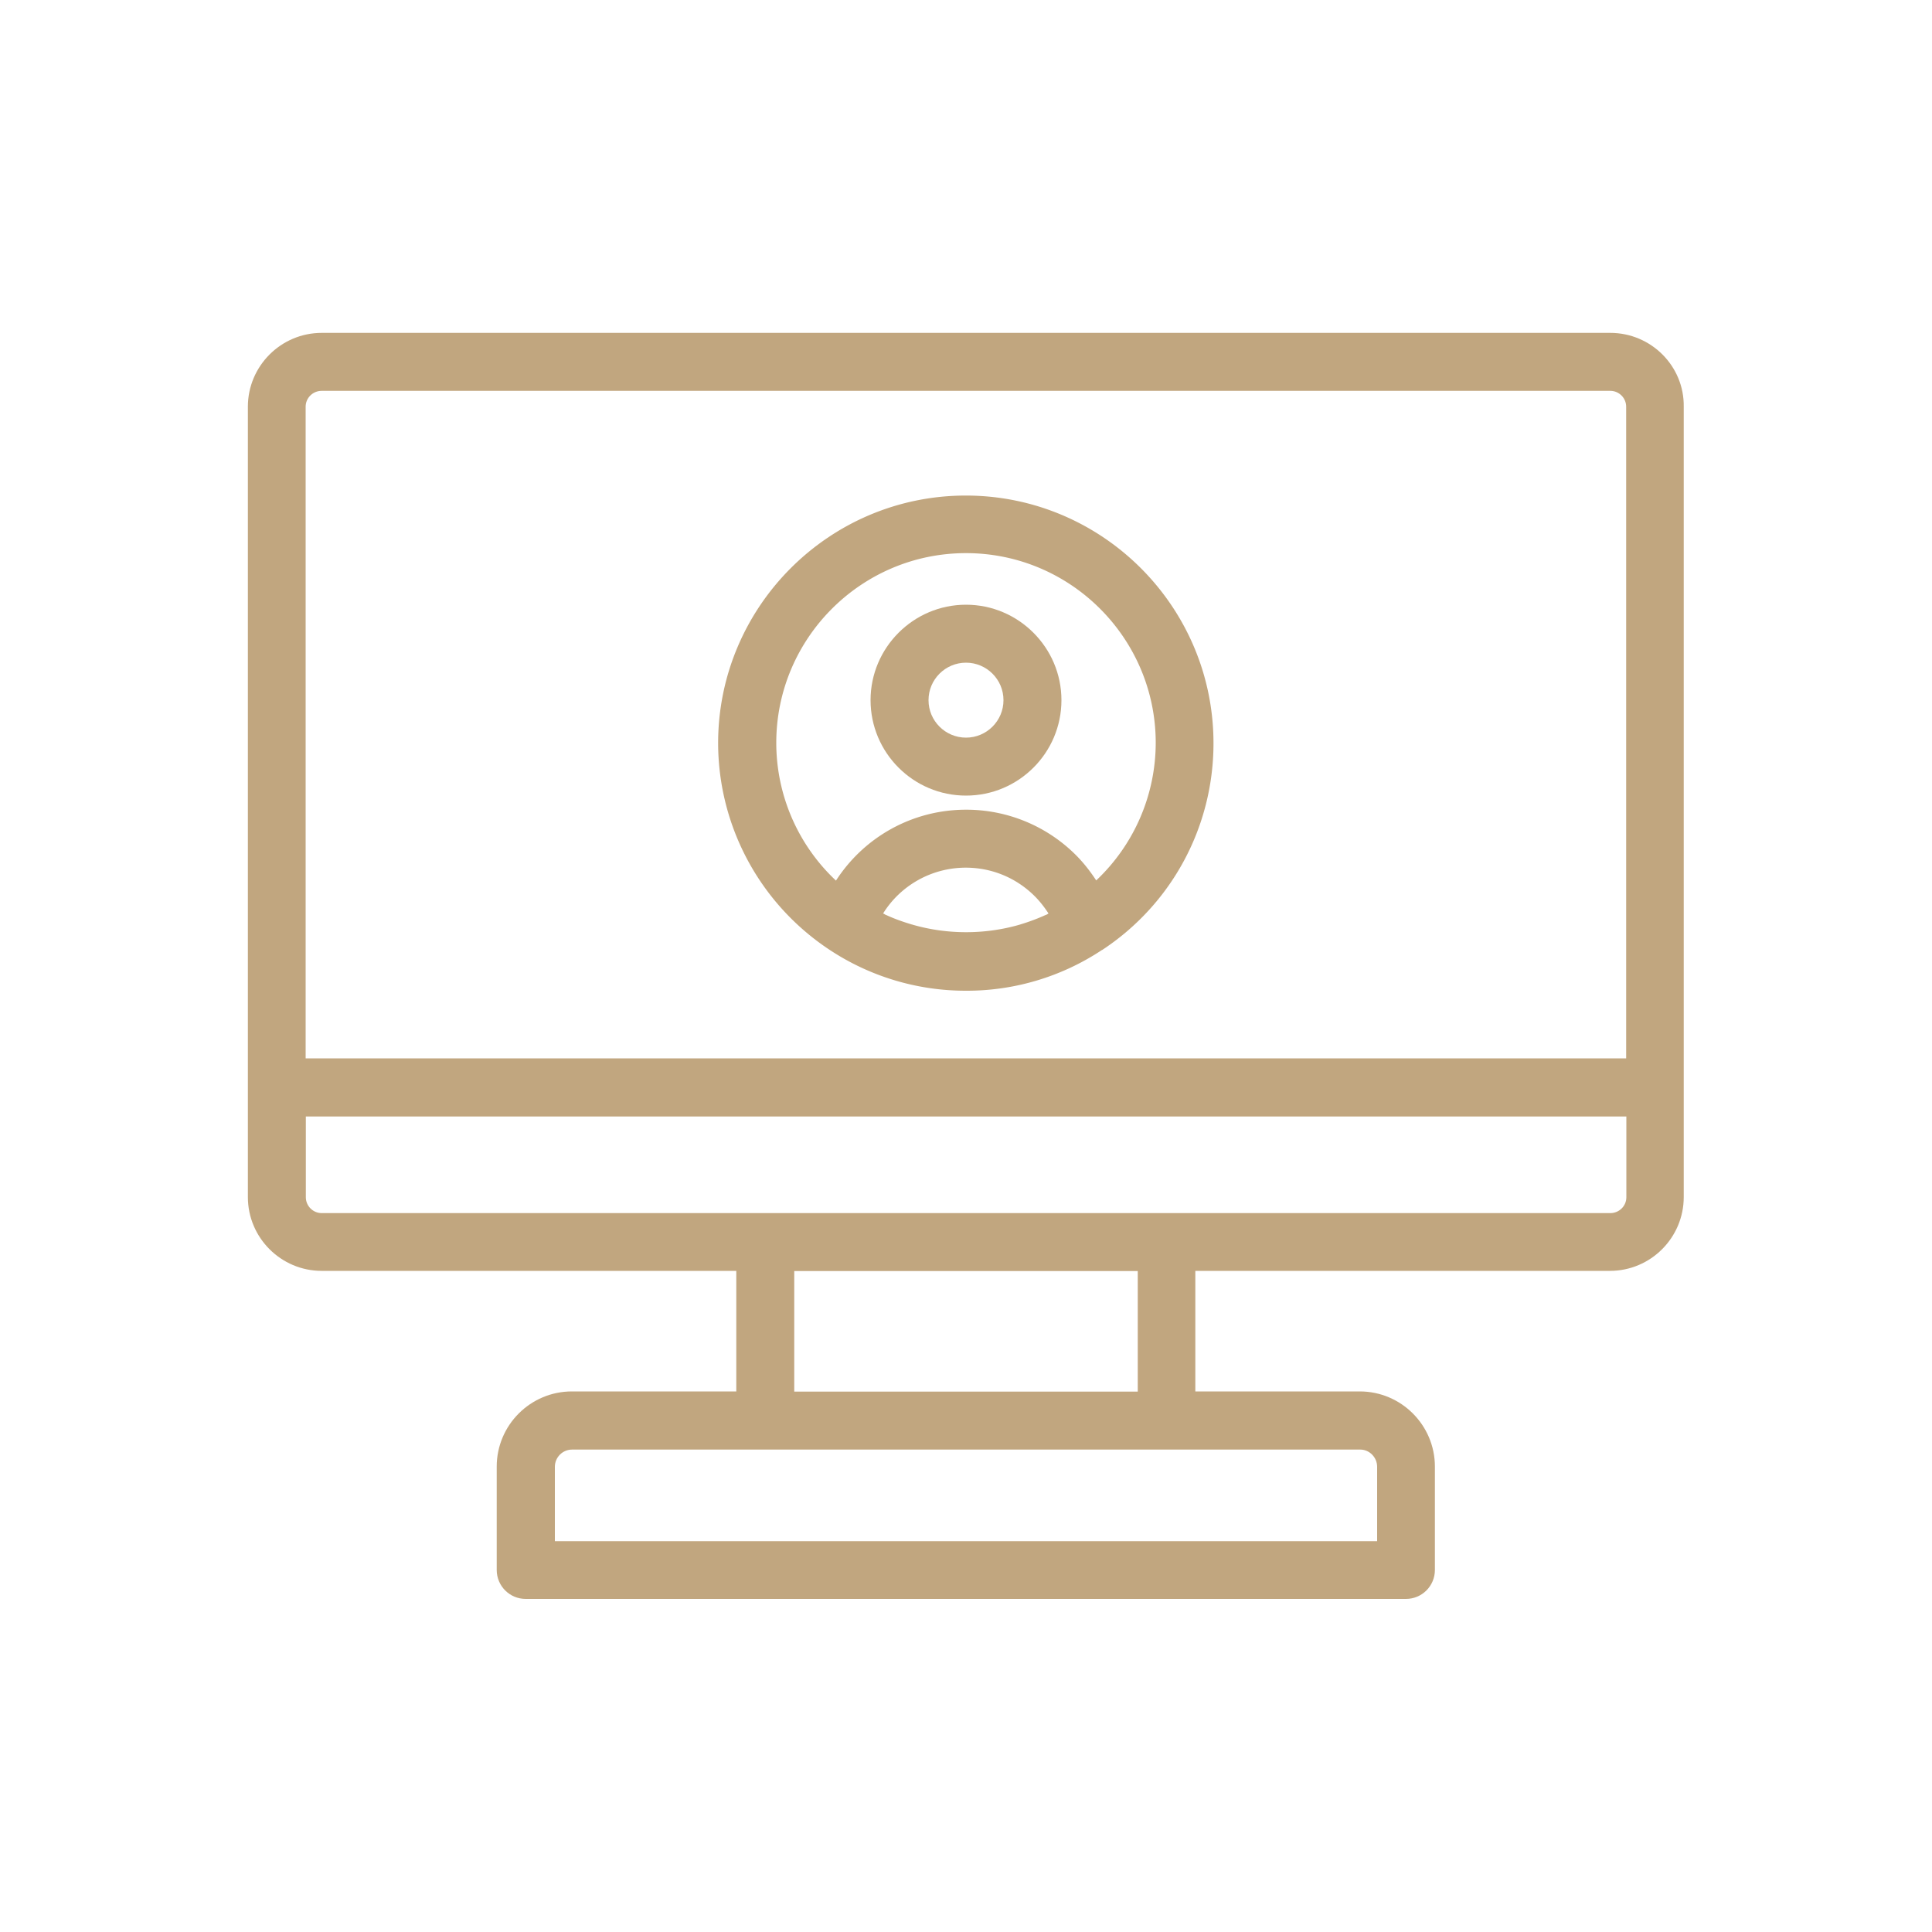 <svg xmlns="http://www.w3.org/2000/svg" xmlns:xlink="http://www.w3.org/1999/xlink" xmlns:svgjs="http://svgjs.com/svgjs" width="512" height="512" x="0" y="0" viewBox="0 0 100 100" style="enable-background:new 0 0 512 512" xml:space="preserve"><g><path d="M42.95 49.17A12.76 12.76 0 0 0 50 51.28a12.646 12.646 0 0 0 7.04-2.11h.01c3.61-2.38 5.76-6.38 5.76-10.7 0-7.07-5.75-12.82-12.82-12.82S37.17 31.4 37.17 38.47c.01 4.31 2.17 8.32 5.78 10.7zm11.2-1.82c-.01 0-.02.01-.03.01-.42.19-.85.35-1.28.48-.02.01-.04.01-.06.02-1.8.52-3.75.52-5.55 0-.02-.01-.05-.01-.07-.02-.43-.13-.86-.28-1.27-.47-.02-.01-.03-.01-.05-.02-.04-.02-.08-.05-.13-.07.9-1.45 2.51-2.37 4.28-2.37 1.35 0 2.62.53 3.57 1.48.27.27.5.57.71.89-.03.02-.07.05-.12.07zM50 28.63c5.42 0 9.82 4.41 9.82 9.82a9.8 9.8 0 0 1-3.08 7.12c-.31-.47-.65-.91-1.05-1.31A8.02 8.02 0 0 0 50 41.91c-2.78 0-5.28 1.42-6.73 3.67a9.777 9.777 0 0 1-3.09-7.13c0-5.41 4.4-9.82 9.82-9.82z" fill="#c1a67f" data-original="#000000" opacity="1"></path><path d="M50 41.18c2.73 0 4.94-2.22 4.94-4.94S52.72 31.3 50 31.3s-4.94 2.22-4.94 4.94 2.21 4.94 4.94 4.94zm0-6.88c1.07 0 1.94.87 1.94 1.94s-.87 1.94-1.94 1.94-1.94-.87-1.94-1.94.87-1.94 1.94-1.94z" fill="#c1a67f" data-original="#000000" opacity="1"></path><path d="M83.35 17.23h-66.7c-2.11 0-3.82 1.72-3.82 3.82v40.91c0 2.11 1.72 3.82 3.82 3.82h21.46v6.24H29.6c-2.14 0-3.89 1.74-3.89 3.89v5.35c0 .83.67 1.5 1.5 1.5h45.56c.83 0 1.5-.67 1.5-1.5v-5.35c0-2.14-1.74-3.89-3.89-3.89h-8.51v-6.24h21.46c2.11 0 3.82-1.72 3.82-3.82V21.05c.03-2.1-1.69-3.82-3.8-3.82zm-66.7 3h66.7c.45 0 .82.37.82.82v33.73H15.82V21.05c0-.45.37-.82.83-.82zm54.63 55.69v3.85H28.72v-3.85c0-.49.4-.89.89-.89h40.8c.47 0 .87.4.87.89zm-12.39-3.89H41.11v-6.24h17.78zm24.46-9.24h-66.7c-.45 0-.82-.37-.82-.82v-4.18h68.35v4.18c0 .45-.37.82-.83.82z" fill="#c1a67f" data-original="#000000" opacity="1"></path></g></svg>